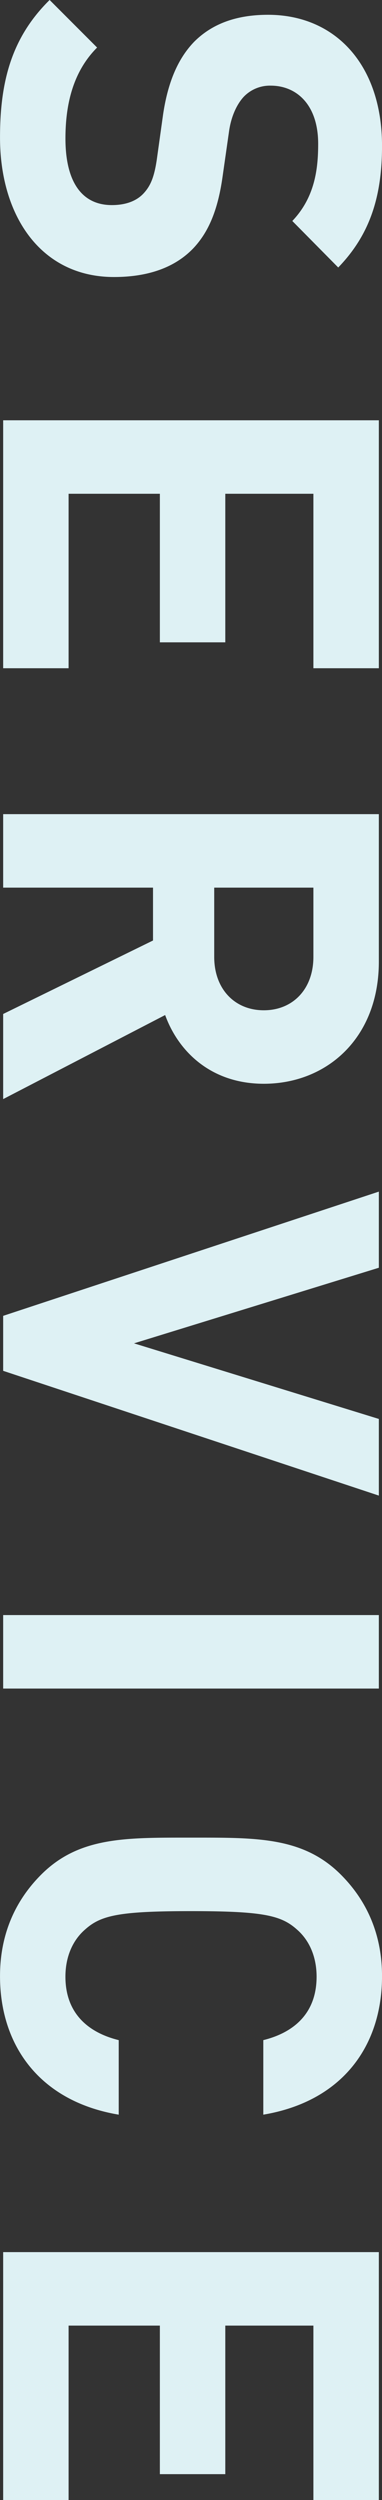 <svg xmlns="http://www.w3.org/2000/svg" width="150.592" height="983.632" viewBox="0 0 150.592 983.632">
  <rect x="0" y="0" width="150.592" height="983.632" fill="#333333" stroke="none"/>
  <path id="servic" d="M-386.36-43.68c0-13.1-3.536-23.92-11.44-31.408-6.24-5.824-14.768-9.568-28.288-11.44l-17.472-2.5c-6.032-.832-10.816-3.12-13.728-5.824a14.293,14.293,0,0,1-4.368-10.608c0-10.192,7.488-18.72,22.88-18.72,9.776,0,21.008,1.248,30.368,10.192l18.3-18.1c-12.688-12.272-27.456-17.264-47.84-17.264-32.032,0-51.584,18.512-51.584,44.928,0,12.48,3.536,22.048,10.608,29.12,6.656,6.448,16.016,10.4,28.7,12.272l17.888,2.5c6.864,1.04,10.192,2.5,13.1,5.2,3.12,2.912,4.576,7.28,4.576,12.48,0,11.856-9.152,18.3-26.208,18.3-13.728,0-26.416-3.12-35.776-12.48l-18.72,18.72c14.56,14.768,31.616,19.552,54.08,19.552C-410.28,1.248-386.36-14.976-386.36-43.68ZM-232.44,0V-25.792h-68.64V-61.776h58.448V-87.568H-301.08V-122.3h68.64V-148.1h-97.552V0ZM-62.92,0-95.992-63.856c14.352-5.2,27.04-18.1,27.04-38.9C-68.952-127.5-86.84-148.1-117-148.1h-58.032V0h28.912V-59.072h20.8L-96.408,0ZM-97.864-102.752c0,11.44-8.32,19.552-21.008,19.552H-146.12v-39.1h27.248C-106.184-122.3-97.864-114.192-97.864-102.752ZM93.08-148.1H62.92L33.176-51.584,3.432-148.1H-26.52L22.36,0H43.992ZM169,0V-148.1H140.088V0ZM336.648-45.552H307.32c-2.912,11.856-10.4,21.008-24.96,21.008-7.9,0-14.352-2.912-18.512-7.7-5.616-6.24-7.28-13.312-7.28-41.808s1.664-35.568,7.28-41.808c4.16-4.784,10.608-7.7,18.512-7.7,14.56,0,22.048,9.152,24.96,21.008h29.328c-5.2-30.992-26.832-46.8-54.5-46.8-16.224,0-29.536,5.824-39.936,16.224-14.976,14.976-14.56,33.488-14.56,59.072s-.416,44.1,14.56,59.072c10.4,10.4,23.712,16.224,39.936,16.224C309.608,1.248,331.448-14.56,336.648-45.552ZM488.28,0V-25.792H419.64V-61.776h58.448V-87.568H419.64V-122.3h68.64V-148.1H390.728V0Z" transform="translate(1.248 495.352) rotate(90)" fill="#def1f4"/>
</svg>

